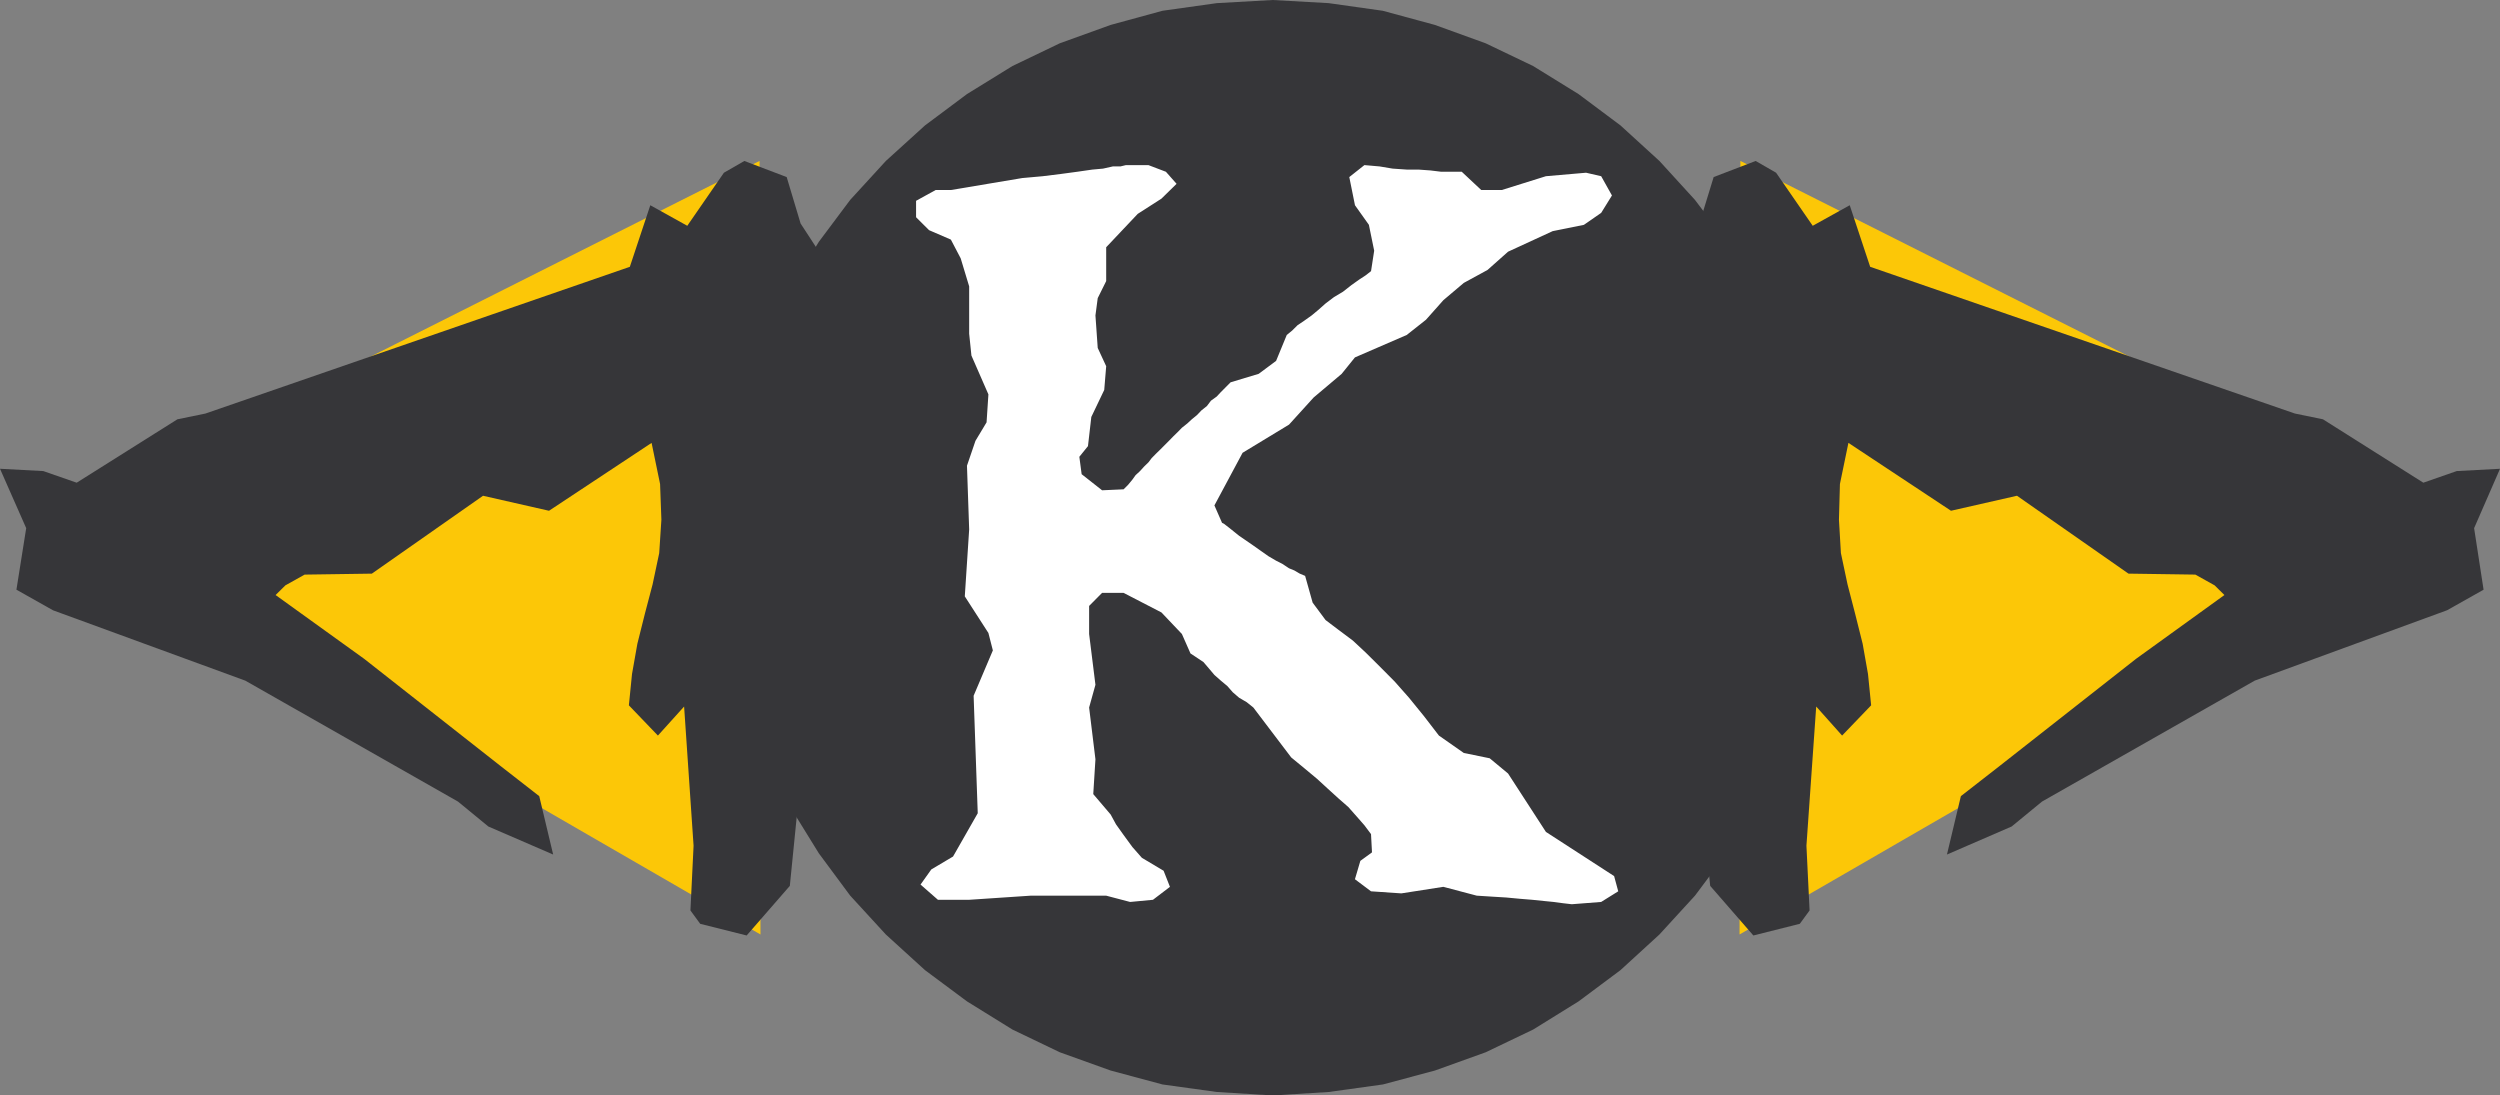 <svg xmlns="http://www.w3.org/2000/svg" width="89.789" height="39.344"><rect width="100%" height="100%" fill="#808080" stroke="none"/><path fill="#fcc707" d="M88.191 18.7 62.477 33.562l.03-27.782zm-86.593 0 25.715 14.863L27.28 5.78zm0 0"/><path fill="#363639" d="m87.887 21.918-6.907 2.527-7.64 4.344-1.09.895-2.324 1.007.5-2.097 1.394-1.086 4.895-3.844 3.176-2.293-.352-.348-.691-.386-2.403-.035-4.004-2.797-2.37.539-3.684-2.438-.305 1.477-.035 1.281.07 1.2.238 1.124.27 1.043.273 1.09.192 1.086.113 1.125-1.043 1.086-.93-1.043-.351 5 .113 2.324-.351.48-1.668.419-1.551-1.782-.656-6.597-.387-13.926-.16-2.016.816-1.25.512-1.668 1.508-.578.734.422 1.316 1.906 1.329-.738.734 2.211 15.254 5.27 1.008.207 3.605 2.277 1.2-.418 1.554-.082-.93 2.133.34 2.21-1.312.739m-85.985 0 6.907 2.527 7.64 4.344 1.09.895 2.328 1.007-.5-2.097-1.394-1.086-4.891-3.844-3.184-2.293.352-.348.691-.386 2.414-.035 3.993-2.797 2.37.539 3.684-2.438.305 1.477.047 1.281-.078 1.2-.238 1.124-.274 1.043-.273 1.09-.192 1.086-.113 1.125 1.043 1.086.941-1.043.34 5-.113 2.324.351.48 1.668.419 1.551-1.782.66-6.597.383-13.926.16-2.016-.816-1.25-.5-1.668-1.52-.578-.734.422-1.316 1.906-1.328-.738-.735 2.211-15.242 5.27-1.008.207-3.617 2.277-1.2-.418L0 16.836l.941 2.133-.351 2.21 1.312.739"/><path fill="#363639" d="m45.707 39.344-2.008-.125-1.949-.27-1.86-.5-1.827-.656-1.7-.816-1.633-1.012-1.507-1.121-1.407-1.281-1.28-1.395-1.126-1.52-1.008-1.632-.816-1.7-.656-1.828-.5-1.86-.27-1.937-.117-2.02.117-2.015.27-1.941.5-1.871.656-1.813.816-1.715 1.008-1.632 1.125-1.504 1.281-1.399 1.407-1.277 1.507-1.125 1.633-1.008 1.7-.816 1.828-.66L41.75.387 43.7.113 45.706 0l2.016.113 1.941.274 1.871.508 1.824.66 1.704.816 1.632 1.008L58.2 4.504l1.399 1.277 1.277 1.399 1.137 1.504 1.008 1.632.804 1.715.668 1.813.5 1.87.274 1.942.113 2.016-.113 2.02-.274 1.937-.5 1.86-.668 1.827-.804 1.7-1.008 1.632-1.137 1.52-1.277 1.395-1.399 1.28-1.504 1.122-1.632 1.012-1.704.816-1.824.656-1.87.5-1.942.27-2.016.125"/><path fill="#fff" d="m39.195 14.977-.12 1.046-.31.383.083.625.734.578.773-.035.16-.16.157-.191.113-.157.16-.148.145-.16.16-.156.113-.149.157-.16.16-.156.304-.305.16-.164.149-.145.156-.16.196-.156.16-.148.191-.157.156-.164.196-.156.144-.191.207-.149.149-.16.351-.352 1.008-.304.625-.465.383-.93.195-.16.192-.191.238-.16.27-.192.23-.191.27-.239.304-.23.32-.191.305-.239.274-.195.238-.156.191-.149.113-.734-.19-.93-.5-.703-.204-1.012.543-.43.547.048.465.078.507.035h.422l.43.031.387.047h.738l.7.656h.738l1.585-.496 1.442-.125.543.125.387.692-.387.625-.621.43-1.121.226-1.602.738-.738.656-.852.465-.734.621-.625.703-.692.547-1.859.805-.476.59-1.008.851-.883.973-1.668 1.012-1.012 1.89.274.625.066.032.207.16.34.273.512.352.27.191.273.192.273.16.223.113.242.16.191.078.192.113.195.082.27.961.464.625.465.352.512.383.465.433.5.496.543.547.511.578.543.668.532.692.894.625.93.191.66.547 1.36 2.098 2.449 1.586.148.547-.613.382-1.055.082-.305-.035-.351-.047-.352-.035-.418-.043-.43-.035-.5-.047-.511-.031-.547-.035-1.2-.317-1.507.235-1.09-.074-.578-.434.195-.66.418-.305-.035-.656-.238-.317-.27-.308-.308-.348-.352-.308-.387-.352-.382-.351-.465-.387-.465-.383-1.36-1.793-.238-.191-.273-.16-.227-.196-.195-.223-.234-.195-.23-.203-.192-.227-.203-.238-.465-.308-.309-.7-.734-.773-1.36-.703h-.773l-.465.469v1.007l.227 1.825-.227.816.227 1.86-.078 1.25.625.734.191.351.273.383.317.434.34.386.78.465.228.578-.61.465-.82.078-.86-.226h-2.71l-2.211.148h-1.122l-.625-.547.387-.543.781-.464.887-1.555-.148-4.219.691-1.629-.16-.625-.848-1.316.157-2.403-.079-2.289.305-.894.399-.664.066-1.004-.61-1.395-.081-.785v-1.699l-.305-1.008-.352-.672-.785-.34-.465-.464v-.59l.703-.387h.547l2.563-.43.734-.066.66-.082.579-.078.542-.078.387-.035.352-.079h.273l.192-.046h.816l.625.238.383.433-.543.532-.852.547-1.133 1.199v1.215l-.304.613-.082.621.082 1.168.304.656-.07.852-.465.972"/></svg>
